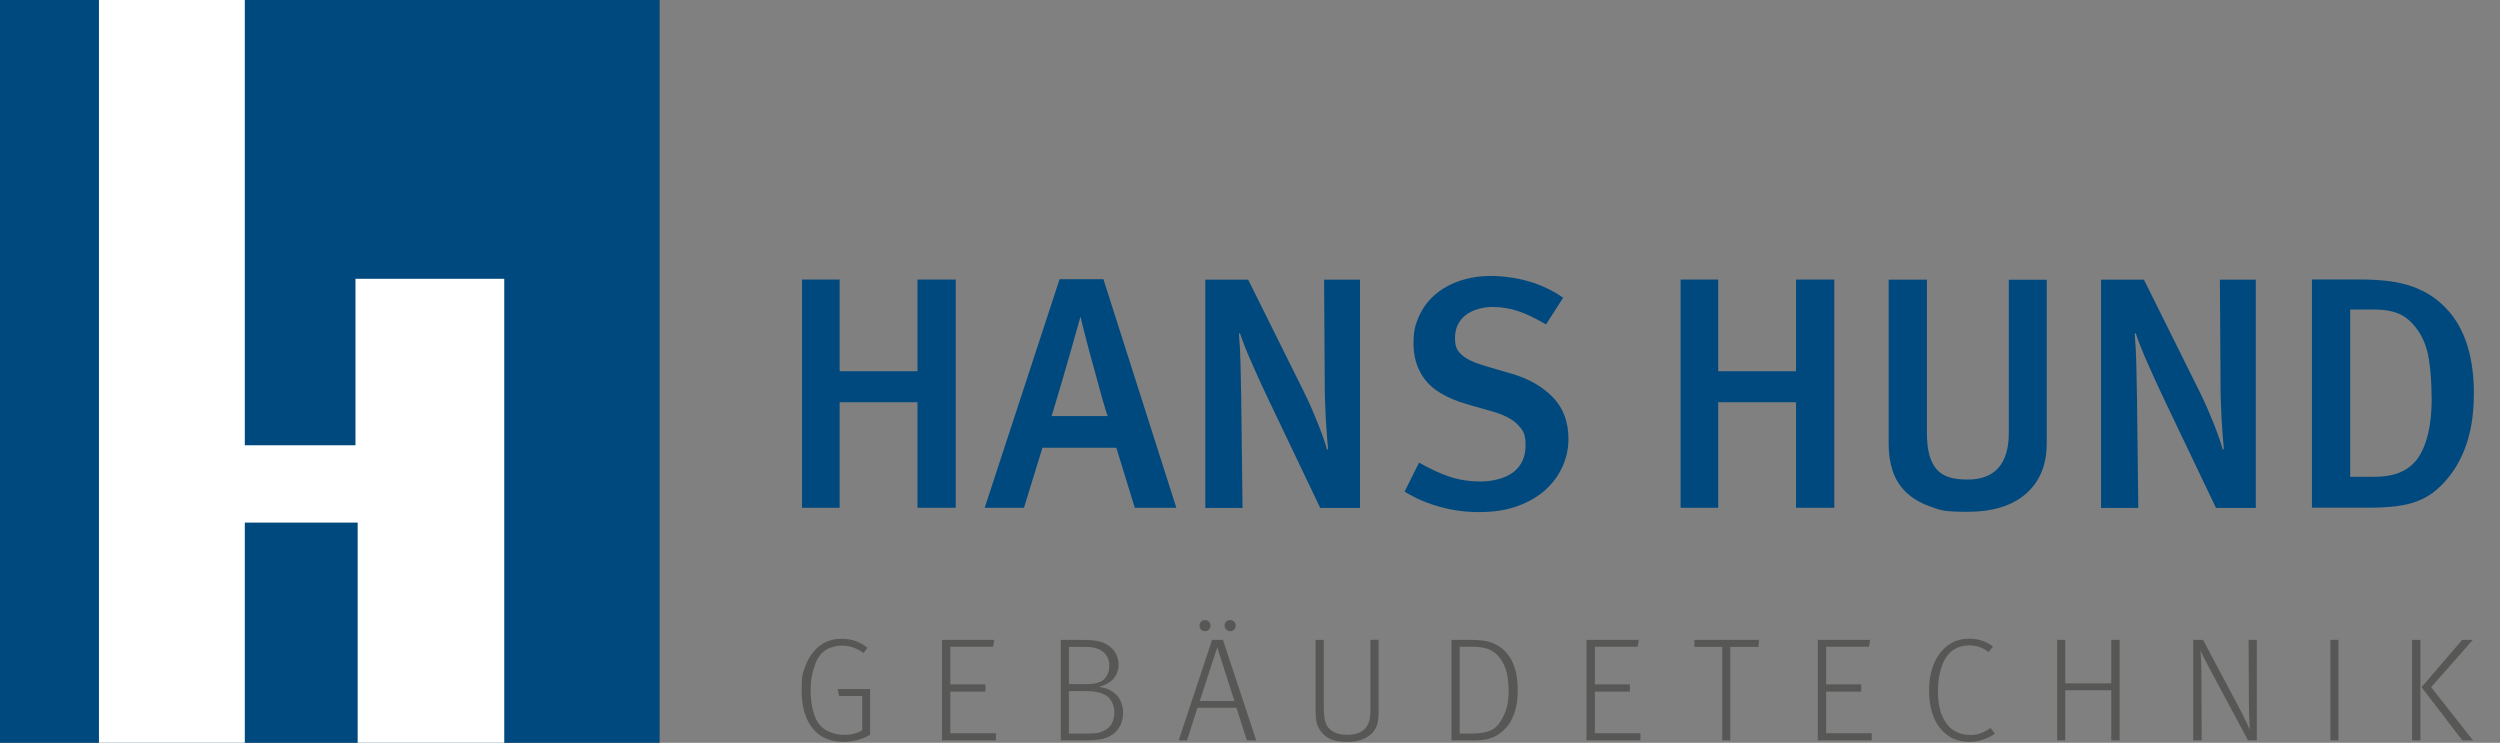 <?xml version="1.0" encoding="UTF-8"?>
<svg id="Ebene_1" data-name="Ebene 1" xmlns="http://www.w3.org/2000/svg" version="1.1" viewBox="0 0 3411 1013.5">
  <rect x="0" y="0" width="3411" height="1013.5" fill="#808080" stroke="none"/>
  <defs>
    <style>
      .cls-1 {
        fill: #575756;
      }

      .cls-1, .cls-2, .cls-3 {
        stroke-width: 0px;
      }

      .cls-2 {
        fill: #00497e;
      }

      .cls-3 {
        fill: #fff;
      }
    </style>
  </defs>
  <rect class="cls-2" y="-.5" width="900" height="1014"/>
  <polygon class="cls-3" points="135 -2.5 334 -2.5 334 607.5 485 607.5 485 380.4 688 380.4 688 1014.5 488 1014.5 488 713 334 713 334 1014.5 135 1014.5 135 -2.5"/>
  <g>
    <path class="cls-2" d="M1251.8,692.8v-144h-106.2v144h-51.3v-311.4h51.3v125.1h106.2v-125.1h52.2v311.4h-52.2Z"/>
    <path class="cls-2" d="M1548.3,692.8l-25.2-81.9h-100.8l-25.2,81.9h-53.6l102.2-311.9h59.8l99.5,311.9h-56.7ZM1511.4,567.7c-.6-1.2-1.9-5-3.8-11.5-2-6.4-4.2-14.4-6.8-23.8-2.6-9.5-5.3-19.5-8.3-30.2-3-10.6-5.8-20.8-8.3-30.6-2.6-9.7-4.7-18.1-6.5-25.2-1.8-7-2.9-11.6-3.2-13.7h-.5c-1.2,3.9-2.8,9.5-4.7,16.6-2,7.2-4.2,15.3-6.8,24.3-2.6,9-5.3,18.4-8.1,28.1-2.9,9.8-5.6,19-8.1,27.7-2.6,8.7-4.9,16.5-7,23.4-2.1,6.9-3.6,11.9-4.5,14.9h76.5Z"/>
    <path class="cls-2" d="M1801.2,692.8l-69.8-146.2c-4.2-8.7-8.3-17.5-12.4-26.5-4-9-7.9-17.6-11.5-25.7-3.6-8.1-6.8-15.7-9.5-22.7-2.7-7-4.8-12.8-6.3-17.3l-1.3,1.4c1.2,13.2,1.9,27.1,2.2,41.6.3,14.6.6,29.5.9,44.8l1.8,150.8h-50.8v-311.4h58.5l75.6,152.1c3.6,7.2,7.1,14.8,10.6,22.7,3.4,8,6.6,15.5,9.5,22.7,2.8,7.2,5.3,13.9,7.4,20,2.1,6.2,3.6,11,4.5,14.6l1.4-1.3c-.3-3.9-.8-9.4-1.4-16.4-.6-7-1.1-14.8-1.6-23.2-.4-8.4-.8-16.9-1.1-25.4-.3-8.5-.4-16.4-.4-23.6l-.9-142.2h49v311.4h-54.5Z"/>
    <path class="cls-2" d="M2140,598.8c0,12.9-2.6,25.4-7.9,37.3-5.3,12-13,22.7-23.2,32-10.2,9.3-22.9,16.7-38,22.3-15.2,5.5-32.6,8.3-52.4,8.3s-35.7-2.3-53.1-7c-17.4-4.6-33.8-11.6-49-20.9l19.8-39.6c14.1,8.1,27.7,14.4,40.7,18.9,13,4.5,27.5,6.8,43.4,6.8s34.2-4.3,45-13c10.8-8.7,16.2-20.8,16.2-36.5s-3.7-20.8-11-28.3c-7.4-7.5-19.1-13.5-35.3-18l-33.3-9.5c-14.4-4.2-26.5-9.3-36.5-15.3-9.9-6-17.9-13.3-23.8-22.1-8.7-12.9-13-28-13-45.4s2.5-26.3,7.6-37.6c5.1-11.2,12.3-20.9,21.6-29,9.3-8.1,20.5-14.4,33.5-18.9s27.4-6.8,43-6.8,35.5,2.6,52.4,7.6c16.9,5.1,32.3,12.5,46.1,22.1l-23.4,36.4c-14.4-8.4-27.2-14.5-38.2-18.2-11.1-3.7-22.8-5.6-35.1-5.6s-27.6,3.8-36.9,11.5c-9.3,7.7-14,17.9-14,30.8s3.1,17.3,9.2,23c6.1,5.7,16.9,10.8,32.2,15.3l36.9,10.8c22.5,6.6,40.9,17.2,55.1,31.7,14.2,14.6,21.4,33.5,21.4,56.9Z"/>
    <path class="cls-2" d="M2450.5,692.8v-144h-106.2v144h-51.3v-311.4h51.3v125.1h106.2v-125.1h52.2v311.4h-52.2Z"/>
    <path class="cls-2" d="M2792.5,605.5c0,28.8-9.4,51.5-28.1,68-18.8,16.5-45.4,24.8-79.9,24.8s-37.5-2.5-51.3-7.4c-13.8-4.9-24.9-11.6-33.3-20-8.4-8.4-14.3-18.1-17.8-29.2-3.5-11.1-5.2-23-5.2-35.5v-224.6h52.2v209.2c0,12,1.1,22.1,3.4,30.2s5.6,14.6,10.1,19.6,10.2,8.5,17.1,10.6c6.9,2.1,15.1,3.1,24.8,3.1,18.9,0,33-5.4,42.3-16.2,9.3-10.8,14-26.5,14-47.2v-209.2h51.8v224.1Z"/>
    <path class="cls-2" d="M3023.4,692.8l-69.8-146.2c-4.2-8.7-8.3-17.5-12.4-26.5-4-9-7.9-17.6-11.5-25.7-3.6-8.1-6.8-15.7-9.5-22.7-2.7-7-4.8-12.8-6.3-17.3l-1.3,1.4c1.2,13.2,1.9,27.1,2.2,41.6.3,14.6.6,29.5.9,44.8l1.8,150.8h-50.8v-311.4h58.5l75.6,152.1c3.6,7.2,7.1,14.8,10.6,22.7,3.4,8,6.6,15.5,9.5,22.7,2.8,7.2,5.3,13.9,7.4,20,2.1,6.2,3.6,11,4.5,14.6l1.4-1.3c-.3-3.9-.8-9.4-1.4-16.4-.6-7-1.1-14.8-1.6-23.2-.4-8.4-.8-16.9-1.1-25.4-.3-8.5-.4-16.4-.4-23.6l-.9-142.2h49v311.4h-54.5Z"/>
    <path class="cls-2" d="M3375.3,538c0,23.7-2.9,44.8-8.5,63.2-5.7,18.5-13.8,34.4-24.3,47.9-6.6,8.4-13.4,15.4-20.2,20.9-6.9,5.6-14.7,10.1-23.4,13.5-8.7,3.5-18.5,5.8-29.5,7.2-11,1.4-23.6,2-38,2h-77v-311.4h64.8c14.7,0,28,.8,39.8,2.2,11.8,1.5,22.6,4,32.4,7.4,9.7,3.5,18.7,8,27,13.5,8.2,5.6,16,12.5,23.2,20.9,22.5,26.1,33.8,63.6,33.8,112.5ZM3317.7,543.4c0-20.1-1.3-38-3.8-53.8-2.6-15.8-7.9-29.2-16-40.3-7.2-9.9-15.2-16.9-24.1-20.9-8.9-4-20.3-6.1-34.4-6.1h-32.8v228.2h34.2c27.6,0,47.3-9,59.2-27,11.8-18,17.8-44.7,17.8-80.1Z"/>
  </g>
  <g>
    <path class="cls-1" d="M1150.6,1012.2c-8.5,0-16.3-1.5-23.4-4.4-7.1-2.9-13.2-7.6-18.4-14-10-12.3-15-29.5-15-51.8s1.4-22.4,4.3-31.2c2.9-8.8,7.3-16.5,13.3-23.2,9.6-10.7,21.7-16,36.4-16s25.9,4.1,35.6,12.2l-5,7.2c-5.2-3.6-10.2-6.2-14.9-7.8-4.7-1.6-9.9-2.4-15.5-2.4s-14.8,1.9-20.9,5.8c-6.1,3.9-10.6,9.4-13.7,16.6-2.4,5.9-4.2,12-5.5,18.3-1.3,6.3-1.9,13.3-1.9,20.9s.9,17.8,2.8,25.4c1.9,7.6,4.3,13.7,7.4,18.4,3.7,5.5,8.8,9.6,15.2,12.3,6.4,2.7,13.1,4.1,20.2,4.1s9.1-.5,13.4-1.5c4.3-1,8.1-2.6,11.4-4.7v-46.8h-31.4l-2.2-9.4h44.4v62.2c-4.9,3.1-10.6,5.5-17,7.2-6.4,1.7-12.9,2.6-19.6,2.6Z"/>
    <path class="cls-1" d="M1285.2,873h71.4l-1.6,9.4h-58.4v51.4h47.8v9.8h-47.8v56.8h62.2v9.8h-73.6v-137.2Z"/>
    <path class="cls-1" d="M1447.4,873h23.4c5.6,0,10.4.1,14.3.3,3.9.2,7.2.5,9.9.9,2.7.4,5,.9,6.9,1.5,1.9.6,3.7,1.3,5.3,2.1,5.9,2.7,10.5,6.6,13.9,11.7,3.4,5.1,5.1,11,5.1,17.5s-2.3,13.5-6.8,18.8c-4.5,5.3-11.2,9.1-20,11.4,4.7.7,8.6,1.6,11.7,2.9,3.1,1.3,5.9,2.8,8.3,4.7,4.4,3.2,7.7,7.3,9.8,12.3,2.1,5,3.2,10.2,3.2,15.5,0,7.6-1.9,14.4-5.7,20.4s-9.1,10.3-15.9,13c-1.9.7-3.7,1.3-5.4,1.8-1.7.5-3.8,1-6.1,1.3-2.3.3-5.2.6-8.6.8s-7.6.3-12.7.3h-30.6v-137.2ZM1483.6,933.4c9.6,0,16.7-1.8,21.4-5.4,2.1-1.6,4.1-4.1,5.9-7.5,1.8-3.4,2.7-7.4,2.7-12.1s-1.2-9.8-3.5-13.5c-2.3-3.7-5.6-6.6-9.9-8.7-2.4-1.2-5.2-2.1-8.3-2.7-3.1-.6-6.8-.9-11.1-.9h-22.4v50.8h25.2ZM1485.2,1000.8c5.5,0,9.8-.3,12.9-.9,3.1-.6,6.4-1.8,9.7-3.7,4.5-2.5,7.8-5.9,9.7-10.1,1.9-4.2,2.9-9,2.9-14.3s-1.3-10.6-3.9-15.1c-2.6-4.5-6.1-7.6-10.5-9.5-3.7-1.6-7.2-2.7-10.5-3.3-3.3-.6-7.2-.9-11.9-.9h-25.2v57.8h26.8Z"/>
    <path class="cls-1" d="M1653.8,873h14.8l45.4,137.2h-12.8l-14.2-44.6h-53.2l-14.2,44.6h-11.4l45.6-137.2ZM1644.2,861.2c-2.1,0-3.9-.7-5.4-2.2-1.5-1.5-2.2-3.3-2.2-5.4s.7-3.9,2.2-5.4,3.2-2.2,5.2-2.2,3.9.7,5.4,2.2c1.5,1.5,2.2,3.3,2.2,5.4s-.7,3.9-2.1,5.4c-1.4,1.5-3.2,2.2-5.3,2.2ZM1684.2,956.4l-23.4-73.2-23.8,73.2h47.2ZM1678.6,861.2c-2.1,0-4-.7-5.5-2.2-1.5-1.5-2.3-3.3-2.3-5.4s.7-3.9,2.2-5.4,3.3-2.2,5.4-2.2,3.9.7,5.4,2.2c1.5,1.5,2.2,3.3,2.2,5.4s-.7,3.9-2.2,5.4-3.2,2.2-5.2,2.2Z"/>
    <path class="cls-1" d="M1837.2,1012.2c-9.9,0-17.6-1.5-23.3-4.4-5.7-2.9-10.2-7.2-13.7-12.8-2.3-3.6-3.7-7.6-4.3-11.9-.6-4.3-.9-8.4-.9-12.1v-98h11.2v94c0,3.9.3,7.9.9,12.2.6,4.3,1.6,7.7,3.1,10.4.8,1.5,1.9,3,3.4,4.5,1.5,1.5,3.3,2.9,5.5,4.2,2.2,1.3,4.8,2.3,7.9,3.1,3.1.8,6.7,1.2,10.8,1.2,6.5,0,11.9-.9,16.2-2.7,4.3-1.8,7.5-4.2,9.8-7.3,2.4-3.2,4-6.8,4.8-10.7.8-3.9,1.2-8.2,1.2-12.9v-96h11.2v97.4c0,7.2-.6,13.2-1.9,17.9-1.3,4.7-3.8,8.9-7.5,12.5-3.7,3.6-8.3,6.4-13.7,8.4-5.4,2-12.3,3-20.7,3Z"/>
    <path class="cls-1" d="M1980.4,873h23.2c5.2,0,9.9.1,14,.4,4.1.3,7.9.8,11.3,1.5,3.4.7,6.6,1.8,9.6,3.2,3,1.4,6.1,3.2,9.3,5.5,7.7,5.7,13.5,13.5,17.3,23.2,3.8,9.7,5.7,21.3,5.7,34.6s-1.6,23.3-4.8,32.3-7.6,16.2-13.2,21.5c-3.2,3.1-6.4,5.6-9.5,7.5-3.1,1.9-6.4,3.5-9.8,4.6-3.4,1.1-7.1,1.9-11.1,2.3-4,.4-8.5.6-13.4.6h-28.6v-137.2ZM2007.8,1000.8c7.7,0,14.8-.8,21.1-2.4,6.3-1.6,11.6-5.1,15.9-10.6,4.3-5.6,7.6-12,10-19.1,2.4-7.1,3.6-15.8,3.6-25.9s-1.3-22-3.9-29.6c-2.6-7.6-6.4-14-11.3-19.2-4.7-4.7-9.8-7.8-15.3-9.3-5.5-1.5-12.3-2.3-20.3-2.3h-16v118.4h16.2Z"/>
    <path class="cls-1" d="M2164.6,873h71.4l-1.6,9.4h-58.4v51.4h47.8v9.8h-47.8v56.8h62.2v9.8h-73.6v-137.2Z"/>
    <path class="cls-1" d="M2349.8,882.6h-38v-9.6h88.2l-.8,9.6h-38.4v127.6h-11v-127.6Z"/>
    <path class="cls-1" d="M2480.2,873h71.4l-1.6,9.4h-58.4v51.4h47.8v9.8h-47.8v56.8h62.2v9.8h-73.6v-137.2Z"/>
    <path class="cls-1" d="M2722,1001c-5.2,3.6-10.8,6.4-16.9,8.3-6.1,1.9-12.3,2.9-18.7,2.9s-14.7-1.4-21.2-4.3c-6.5-2.9-12.6-7.7-18.2-14.5-5.1-6.3-8.8-13.8-11.3-22.7-2.5-8.9-3.7-18.4-3.7-28.7s1.1-17.8,3.2-25.9c2.1-8.1,5.1-15.1,9-21.1,4.8-7.5,10.8-13.3,18-17.4,7.2-4.1,15.3-6.2,24.2-6.2,12.7,0,23.6,3.6,32.8,10.8l-6,7.4c-4.3-3.2-8.5-5.5-12.7-6.9s-9-2.1-14.3-2.1c-7.7,0-14.5,1.9-20.4,5.7-5.9,3.8-10.5,9.4-14,16.7-2.3,4.9-4.1,10.8-5.5,17.5-1.4,6.7-2.1,14.4-2.1,23.1s.6,14.7,1.8,20.5c1.2,5.8,2.9,10.9,5.2,15.3,4,8.3,9.2,14.2,15.6,17.9,6.4,3.7,13.5,5.5,21.2,5.5s10-.8,14.5-2.4c4.5-1.6,8.9-4,13.3-7.2l6.2,7.8Z"/>
    <path class="cls-1" d="M2806.8,873h11v59.4h62.8v-59.4h11.4v137.2h-11.4v-68.4h-62.8v68.4h-11v-137.2Z"/>
    <path class="cls-1" d="M2992.4,873h13.4l52.2,98.2,4,8.2c1.5,2.8,2.7,5.4,3.8,7.7,1.1,2.3,1.9,4.3,2.6,5.9.7,1.6,1.1,2.5,1.2,2.6l-.2-3.8c-.1-2.7-.3-5.8-.4-9.4-.1-3.6-.3-7.3-.4-11.2-.1-3.9-.2-7-.2-9.4l-.4-88.8h11.2v137.2h-12l-52-97.2c-3.9-7.3-6.9-13.3-9.2-17.8-2-4.1-3.2-6.7-3.6-7.6,0,.3,0,1.4.2,3.4.1,2.1.3,4.7.4,7.7.1,3,.3,6.1.4,9.4.1,3.3.2,6,.2,8.3l.4,93.8h-11.6v-137.2Z"/>
    <path class="cls-1" d="M3179.6,873h11v137.2h-11v-137.2Z"/>
    <path class="cls-1" d="M3291,873h11.4v137.2h-11.4v-137.2ZM3304,937.6l55.4-64.6h14.6l-57,64.6,57.2,72.6h-14.6l-55.6-72.6Z"/>
  </g>
</svg>